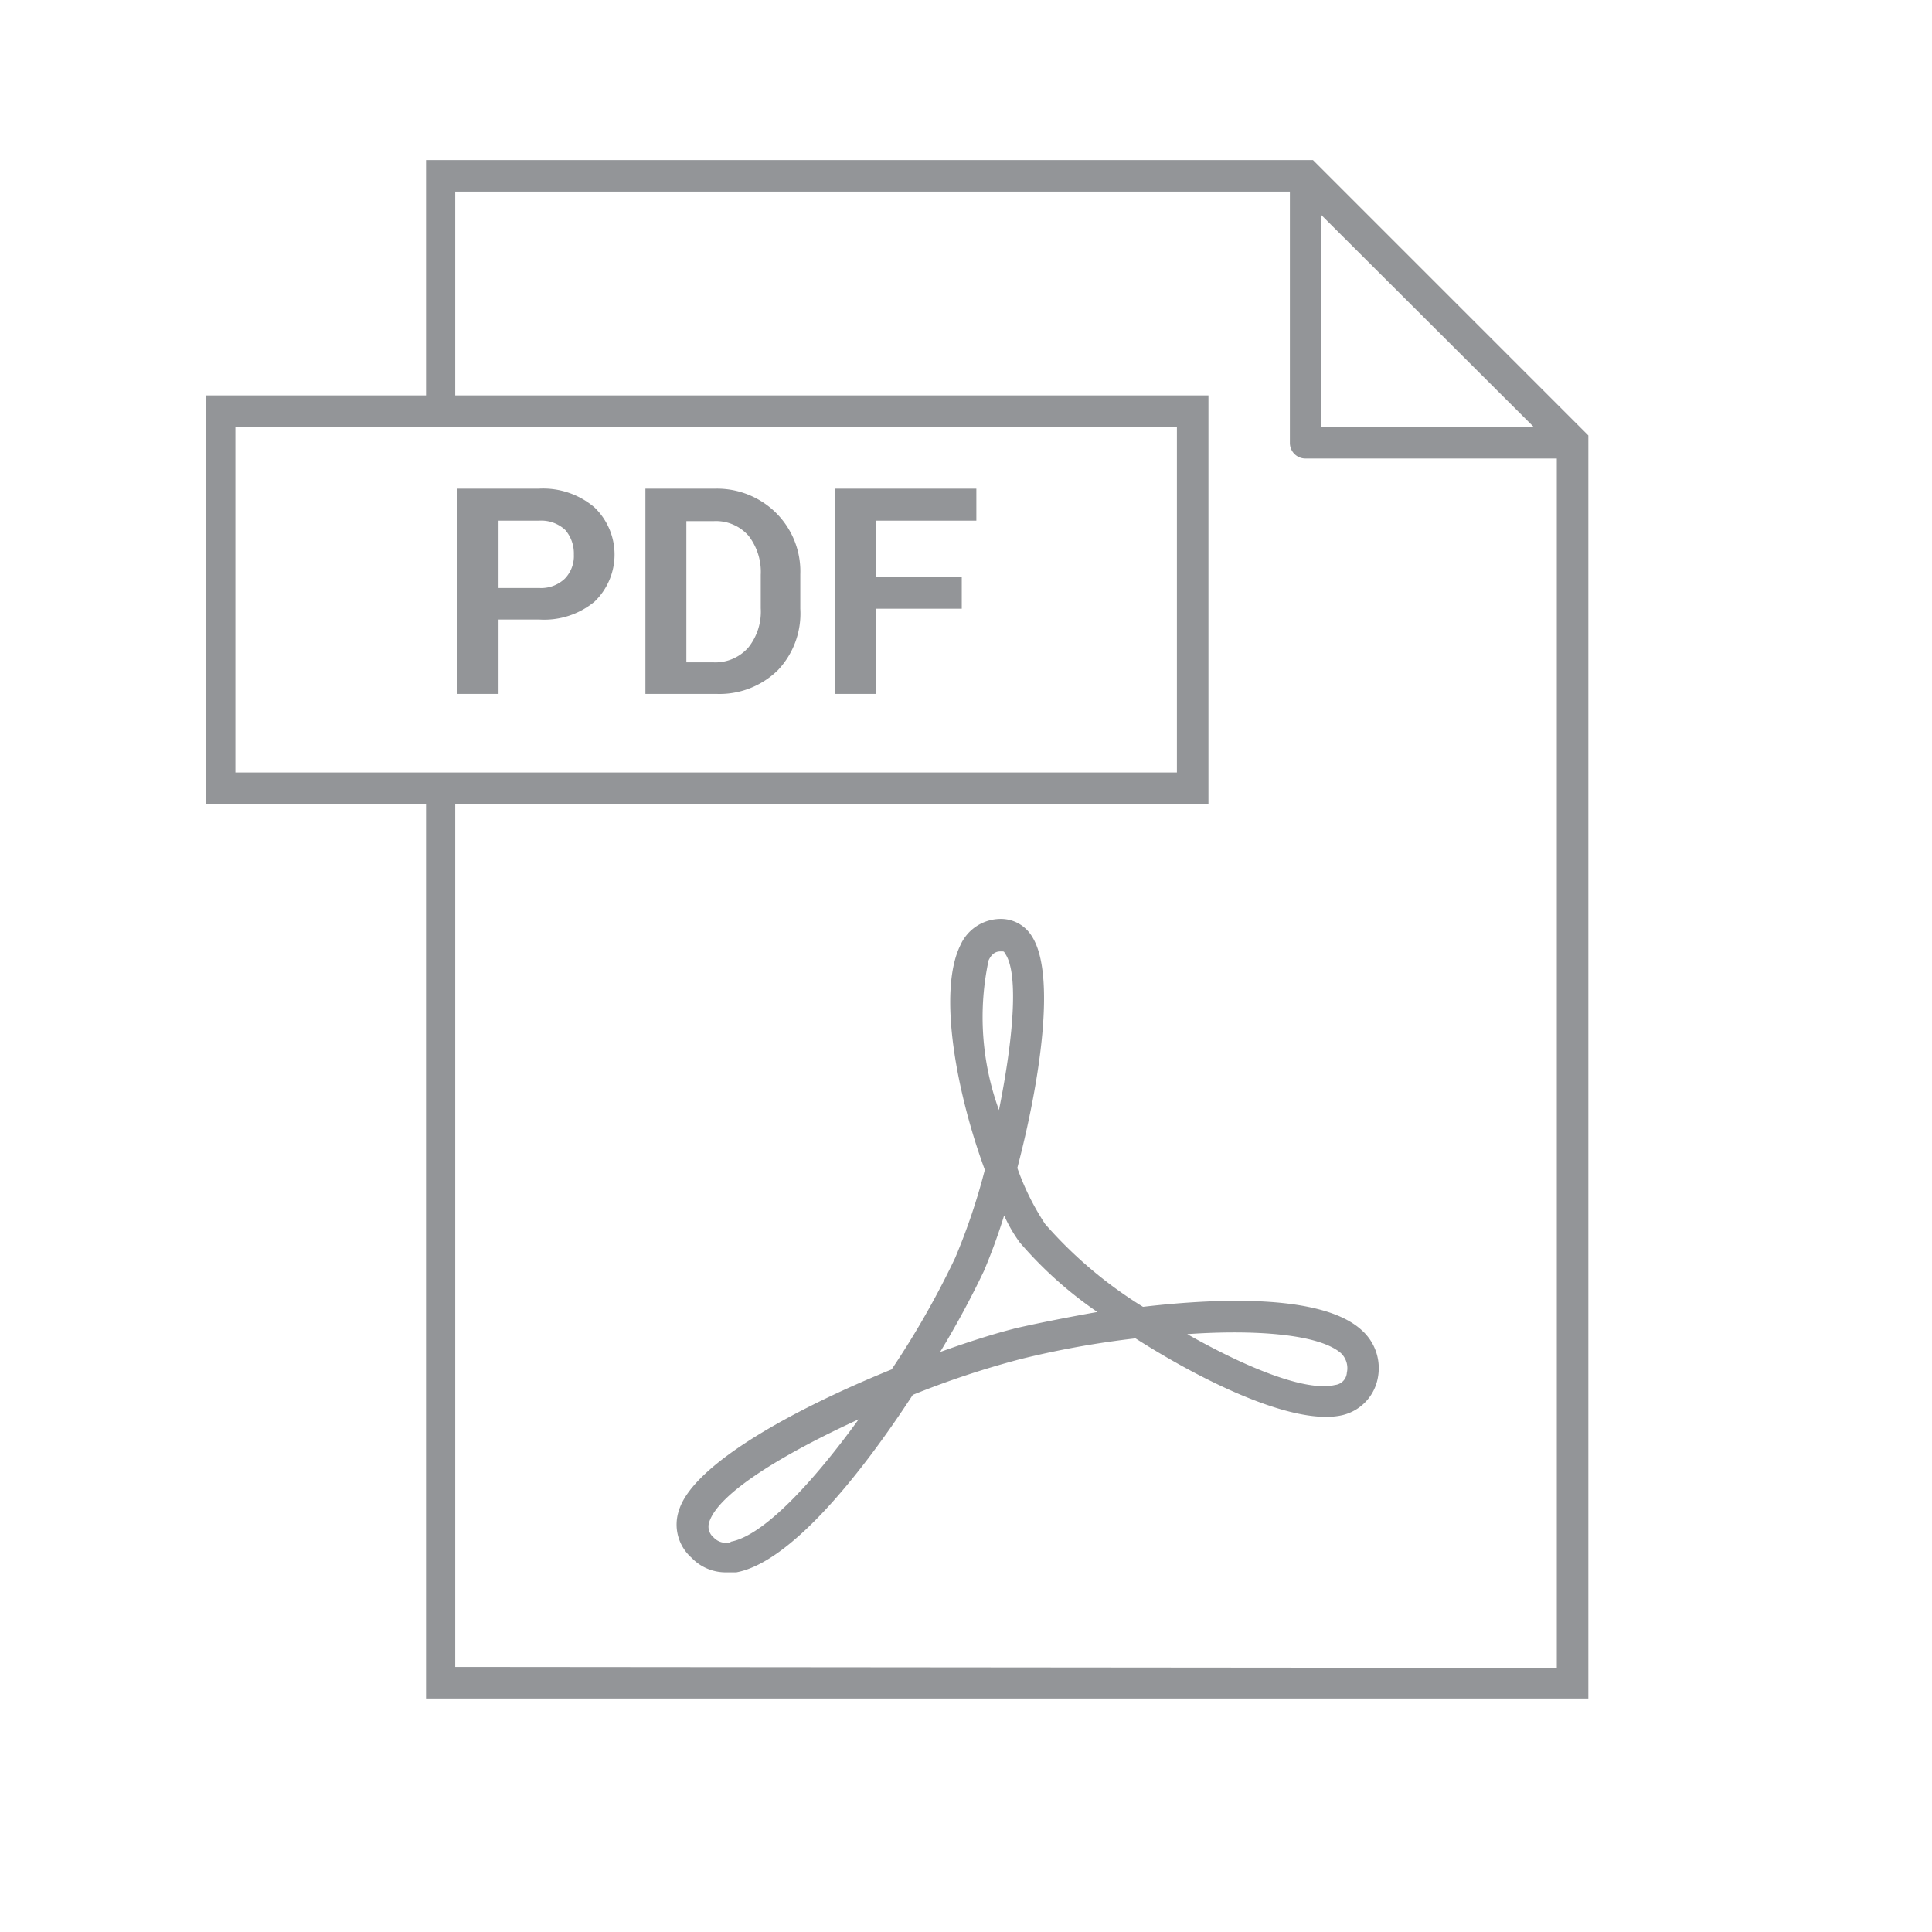 <svg xmlns="http://www.w3.org/2000/svg" id="Layer_1" data-name="Layer 1" viewBox="0 0 41.04 41.04"><defs><style>.cls-1{fill:#939598}</style></defs><path d="M27.89 3.4H9.05v5H4.37v8.68h4.68v19h24.69V9.25Zm4.69 5.67h-4.52V4.56ZM5 16.41V9.07h20v7.34Zm4.67 19V17.08h16V8.4h-16V4.07H27.4v5.34a.33.33 0 0 0 .33.33h5.34v25.69Z" class="cls-1"/><path d="M24.28 27.76A9.11 9.11 0 0 1 22.2 26a5.46 5.46 0 0 1-.59-1.19c.48-1.83.83-4.11.31-4.92a.77.77 0 0 0-.66-.37.94.94 0 0 0-.86.56c-.49 1-.07 3.17.52 4.77a13.36 13.36 0 0 1-.63 1.87 18.36 18.36 0 0 1-1.35 2.37c-2 .81-4.22 2-4.52 3a.94.94 0 0 0 .27 1 1 1 0 0 0 .73.31h.22c1.15-.21 2.64-2.07 3.75-3.77a19 19 0 0 1 2.29-.76 19.39 19.39 0 0 1 2.44-.44c1.57 1 3.43 1.86 4.4 1.63a1 1 0 0 0 .75-.8 1.08 1.08 0 0 0-.34-1c-.81-.75-2.93-.7-4.65-.5Zm-8.76 5a.36.36 0 0 1-.36-.1.3.3 0 0 1-.1-.31c.18-.63 1.61-1.48 3.18-2.2-.95 1.31-2.01 2.47-2.72 2.6ZM21 20.4c.08-.17.18-.19.26-.19s.06 0 .1.06c.29.45.15 1.87-.14 3.31A5.78 5.78 0 0 1 21 20.4Zm.52 7.83c-.36.09-.91.26-1.55.49A19.34 19.34 0 0 0 20.9 27a12.54 12.54 0 0 0 .43-1.18 3.19 3.19 0 0 0 .33.57 8.5 8.5 0 0 0 1.65 1.48c-1.02.18-1.77.35-1.79.36Zm6.84 1.19c-.62.15-1.89-.37-3.14-1.08 1.45-.1 2.79 0 3.26.4a.44.44 0 0 1 .13.42.28.28 0 0 1-.25.26ZM11.45 10.38H9.71v4.36h.88v-1.58h.86a1.68 1.68 0 0 0 1.18-.38 1.39 1.39 0 0 0 0-2 1.68 1.68 0 0 0-1.18-.4Zm.55 1.91a.73.73 0 0 1-.55.2h-.86v-1.43h.86a.75.75 0 0 1 .56.2.77.77 0 0 1 .18.52.69.69 0 0 1-.19.51ZM15.21 10.38h-1.5v4.36h1.5a1.77 1.77 0 0 0 1.31-.5 1.75 1.75 0 0 0 .48-1.31v-.73a1.75 1.75 0 0 0-.52-1.31 1.78 1.78 0 0 0-1.27-.51Zm.95 2.54a1.22 1.22 0 0 1-.26.83.93.93 0 0 1-.74.32h-.58v-3h.58a.92.92 0 0 1 .74.31 1.25 1.25 0 0 1 .26.83ZM20.43 12.93H18.6v1.81h-.87v-4.36h3.01v.68H18.6v1.2h1.83v.67z" class="cls-1"/></svg>